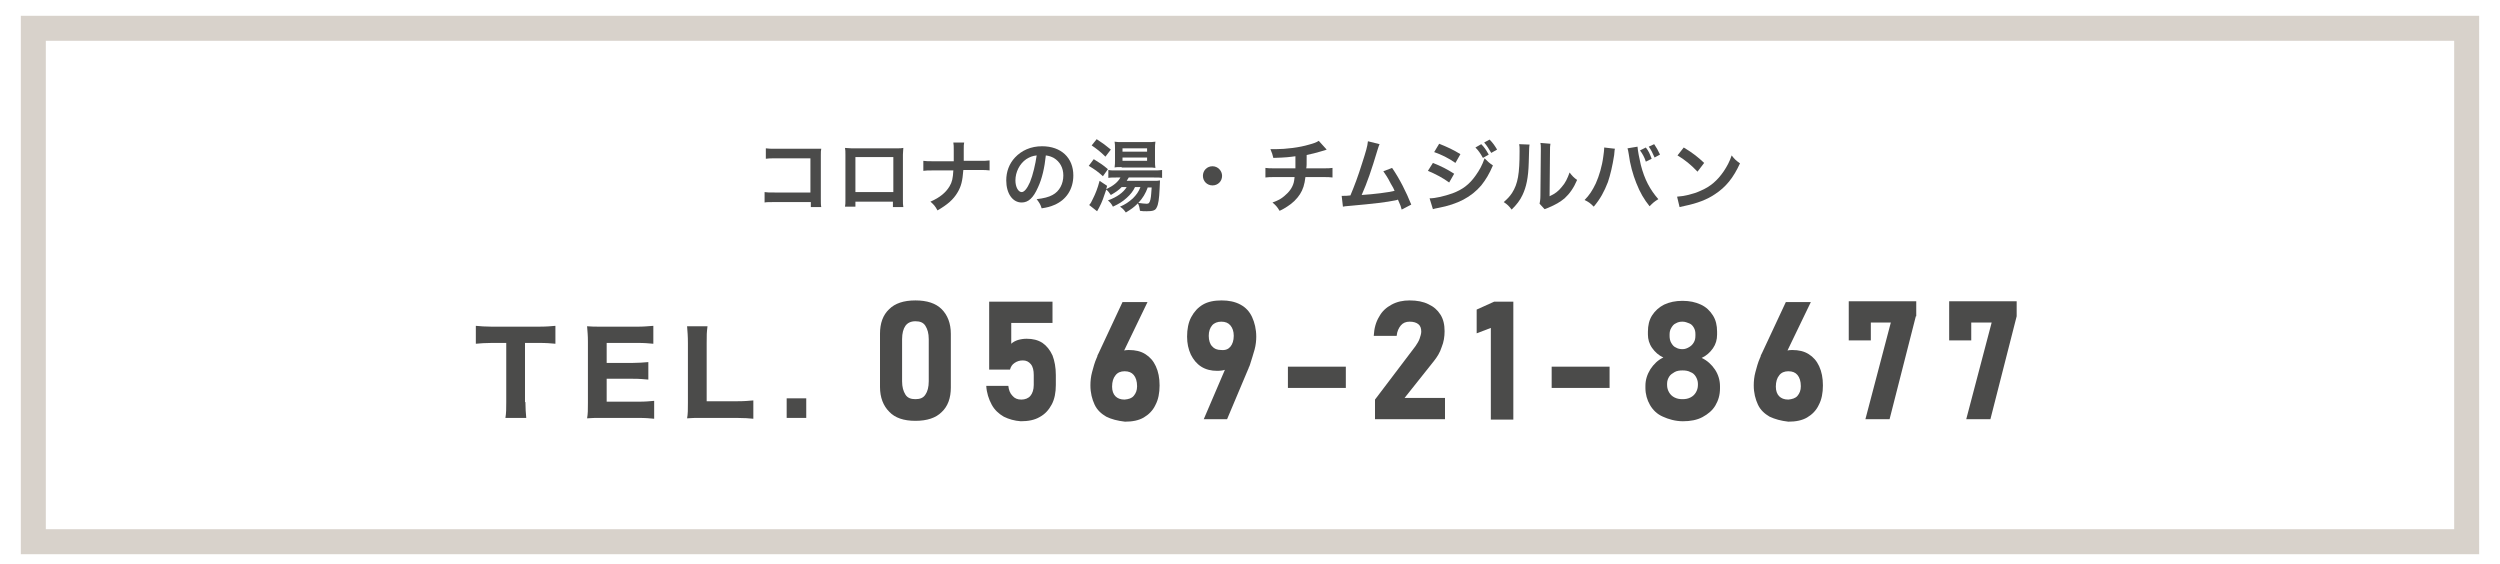 <?xml version="1.0" encoding="utf-8"?>
<!-- Generator: Adobe Illustrator 28.1.0, SVG Export Plug-In . SVG Version: 6.00 Build 0)  -->
<svg version="1.1" id="レイヤー_1" xmlns="http://www.w3.org/2000/svg" xmlns:xlink="http://www.w3.org/1999/xlink" x="0px"
	 y="0px" viewBox="0 0 600 135.4" style="enable-background:new 0 0 600 135.4;" xml:space="preserve">
<style type="text/css">
	.st0{opacity:0.58;}
	.st1{fill:#BCB2A6;}
	.st2{fill:#4B4B4A;}
</style>
<g>
	<g class="st0">
		<path class="st1" d="M589,9.8V127H11V9.8H589 M595,3.8H5V133h590V3.8L595,3.8z"/>
	</g>
	<g>
		<g>
			<g>
				<path class="st2" d="M185.8,48.5c-1.3,0-1.8,0-2.3,0.1v-2.5c0.7,0.1,1,0.1,2.4,0.1h8.6V38h-8.3c-1.3,0-1.7,0-2.4,0.1v-2.5
					c0.7,0.1,1.1,0.1,2.5,0.1h9.1c1,0,1,0,1.7,0c-0.1,0.5-0.1,0.7-0.1,1.6v10.4c0,0.9,0,1.5,0.1,2h-2.5v-1.2H185.8z"/>
				<path class="st2" d="M205.3,48.3v1.3h-2.5c0.1-0.5,0.1-0.9,0.1-1.6V37.1c0-0.7,0-1.1-0.1-1.6c0.5,0,0.9,0.1,1.6,0.1h10.8
					c0.8,0,1.2,0,1.6-0.1c0,0.5-0.1,0.9-0.1,1.6V48c0,0.7,0,1.2,0.1,1.7h-2.5v-1.3H205.3z M214.4,37.7h-9.1v8.4h9.1V37.7z"/>
				<path class="st2" d="M235,38.6c1.3,0,1.7,0,2.5-0.1v2.4c-0.7-0.1-1.2-0.1-2.4-0.1h-3.9c-0.2,2.6-0.5,3.9-1.4,5.4
					c-1,1.7-2.4,2.9-4.8,4.3c-0.6-1.1-0.9-1.4-1.7-2.1c2.3-1,3.7-2.2,4.6-3.7c0.6-1,0.8-1.9,0.9-3.8H224c-1.3,0-1.7,0-2.4,0.1v-2.4
					c0.7,0.1,1.2,0.1,2.5,0.1h4.8c0-0.8,0-1.1,0-1.5V36c0-0.8,0-1.3-0.1-1.8h2.6c-0.1,0.6-0.1,0.6-0.1,1.8l0,1.1c0,1.3,0,1.3,0,1.5
					H235z"/>
				<path class="st2" d="M249.1,45c-1.1,2.5-2.3,3.6-3.9,3.6c-2.2,0-3.7-2.2-3.7-5.3c0-2.1,0.7-4,2.1-5.5c1.6-1.7,3.8-2.7,6.5-2.7
					c4.6,0,7.5,2.8,7.5,7c0,3.3-1.7,5.9-4.6,7.1c-0.9,0.4-1.7,0.6-3,0.8c-0.3-1-0.6-1.4-1.2-2.2c1.7-0.2,2.9-0.5,3.8-1
					c1.7-0.9,2.6-2.7,2.6-4.7c0-1.8-0.8-3.3-2.3-4.2c-0.6-0.3-1.1-0.5-1.9-0.6C250.7,40.2,250.1,42.9,249.1,45z M246.3,38.2
					c-1.6,1.1-2.6,3.1-2.6,5.1c0,1.6,0.7,2.8,1.5,2.8c0.6,0,1.3-0.8,2-2.4c0.7-1.7,1.3-4.3,1.6-6.4
					C247.8,37.4,247.1,37.7,246.3,38.2z"/>
				<path class="st2" d="M262.5,38.2c1.6,1,2.1,1.3,3.4,2.4l-1.2,1.7c-1.2-1.1-1.9-1.6-3.4-2.5L262.5,38.2z M272.4,44.9
					c-0.4,0.9-1.1,1.8-2,2.6c-1,0.9-1.8,1.4-3.3,2.1c-0.3-0.6-0.7-1.1-1.2-1.5c2.2-0.8,3.7-1.9,4.5-3.2h-1.2
					c-0.8,0.8-1.4,1.2-2.6,1.9c-0.4-0.6-0.7-1-1.1-1.3c-0.6,1.8-1,3-1.7,4.3c-0.3,0.5-0.3,0.6-0.5,0.9l-1.9-1.5
					c0.3-0.3,0.6-0.8,0.9-1.5c0.6-1.2,1.1-2.4,1.6-4.3l1.8,1.2l-0.2,0.8c1.7-0.8,2.8-1.7,3.4-2.8h-1c-0.8,0-1.4,0-1.9,0.1v-1.9
					c0.4,0.1,0.8,0.1,1.8,0.1h9.1c0.9,0,1.5,0,2-0.1v1.9c-0.5-0.1-1.1-0.1-2-0.1h-6c-0.2,0.3-0.3,0.5-0.5,0.8h6.3
					c0.9,0,1.3,0,1.7-0.1c0,0.1,0,0.1-0.1,2.1c-0.1,2.3-0.3,3.7-0.7,4.4c-0.3,0.7-0.9,0.9-2.4,0.9c-0.6,0-1.1,0-1.6-0.1
					c-0.1-0.7-0.2-1.2-0.5-1.8c-1,1-1.6,1.4-2.9,2.2c-0.6-0.8-0.7-0.9-1.4-1.4c1.2-0.5,2.1-1.1,3.1-2c0.8-0.8,1.4-1.6,1.8-2.7H272.4
					z M263.2,33.4c1.4,0.9,2.2,1.5,3.4,2.5l-1.3,1.7c-1.2-1.2-2-1.8-3.3-2.7L263.2,33.4z M269.2,40.1c-0.8,0-1.3,0-1.7,0.1
					c0.1-0.6,0.1-1.2,0.1-1.8v-2.7c0-0.8,0-1.1-0.1-1.7c0.5,0.1,1,0.1,1.9,0.1h5.9c0.9,0,1.5,0,2-0.1c-0.1,0.6-0.1,1-0.1,1.9v2.6
					c0,0.8,0,1.3,0.1,1.8c-0.5-0.1-1-0.1-1.7-0.1H269.2z M269.4,36.4h5.9v-0.8h-5.9V36.4z M269.4,38.6h5.9v-0.8h-5.9V38.6z
					 M275.5,44.9c-0.6,1.6-1.2,2.6-2.3,3.8c0.8,0.1,1.5,0.2,2,0.2s0.7-0.2,0.9-1c0.2-0.8,0.2-1.9,0.3-2.9H275.5z"/>
				<path class="st2" d="M293.3,42.2c0,1.3-1,2.3-2.3,2.3s-2.3-1-2.3-2.3s1-2.3,2.3-2.3S293.3,41,293.3,42.2z"/>
				<path class="st2" d="M318.4,35.9c-0.2,0.1-0.2,0.1-1.6,0.5c-1.1,0.3-1.7,0.5-3.2,0.8c0,2.6,0,2.6-0.1,3.2h4c1.3,0,1.6,0,2.3-0.1
					v2.3c-0.7-0.1-1.1-0.1-2.3-0.1h-4.2c-0.2,1.8-0.6,3-1.3,4.1c-0.7,1.1-1.8,2.2-3.1,3c-0.5,0.3-0.9,0.6-1.8,1
					c-0.6-1-0.9-1.3-1.7-2c1.4-0.5,2.1-0.9,2.9-1.6c1.1-0.9,1.9-2,2.2-3.2c0.1-0.3,0.1-0.6,0.2-1.3h-4.7c-1.2,0-1.6,0-2.3,0.1v-2.3
					c0.7,0.1,1,0.1,2.3,0.1h4.9c0-0.8,0-1.5,0-2.9c-1.5,0.2-2.1,0.3-5.3,0.4c-0.2-0.9-0.3-1.1-0.7-2.1c0.6,0,0.9,0,1.2,0
					c2.5,0,5.8-0.4,8.1-1.1c1.1-0.3,1.7-0.5,2.3-0.9L318.4,35.9z"/>
				<path class="st2" d="M331.1,34.6c-0.2,0.4-0.2,0.5-0.5,1.4c-1.4,4.7-2.5,7.9-3.8,10.8c3-0.2,6.3-0.6,7.9-1
					c-0.2-0.5-0.4-0.9-0.9-1.7c-0.8-1.6-1.2-2.1-1.8-3l2.1-0.8c1.8,2.6,3.4,5.8,4.6,8.8l-2.3,1.2c-0.2-0.8-0.2-0.8-0.9-2.4
					c-0.2,0.1-0.2,0.1-0.7,0.2c-1.9,0.4-5.1,0.8-10.8,1.3c-1.1,0.1-1.3,0.1-1.7,0.2l-0.3-2.6c0.3,0,0.3,0,0.5,0c0.4,0,0.8,0,1.6-0.1
					c1-2.4,1.8-4.5,2.8-7.7c0.9-2.8,1.3-4.1,1.4-5.3L331.1,34.6z"/>
				<path class="st2" d="M343.9,39.1c2,0.8,3.4,1.5,5.1,2.6l-1.2,2.1c-1.5-1.1-3.2-2-5.1-2.8L343.9,39.1z M343.1,47.6
					c1.4,0,3.5-0.5,5.5-1.2c2.4-0.9,4-2.1,5.5-4.2c1-1.4,1.6-2.5,2.2-4.2c0.8,0.8,1.1,1.1,2,1.7c-0.9,2.1-1.7,3.4-2.8,4.8
					c-2.4,2.8-5.6,4.5-10.3,5.4c-0.7,0.1-0.9,0.2-1.3,0.3L343.1,47.6z M345.4,34.5c2,0.8,3.5,1.5,5.1,2.5l-1.2,2.1
					c-1.7-1.2-3.4-2-5.1-2.6L345.4,34.5z M355.5,34.6c0.8,0.8,1.1,1.3,1.8,2.5l-1.4,0.8c-0.6-1.1-1.1-1.8-1.8-2.5L355.5,34.6z
					 M357.9,36.7c-0.6-1-1-1.7-1.7-2.5l1.3-0.7c0.8,0.8,1.2,1.4,1.8,2.4L357.9,36.7z"/>
				<path class="st2" d="M367.1,34.7c-0.1,0.5-0.1,0.5-0.2,4.3c-0.1,3.7-0.6,5.9-1.5,7.8c-0.6,1.3-1.4,2.3-2.6,3.5
					c-0.7-0.9-1-1.2-1.9-1.8c0.9-0.8,1.4-1.3,2-2.2c1.4-2.2,1.8-4.6,1.8-10c0-1,0-1.2-0.1-1.7L367.1,34.7z M372.1,34.5
					c-0.1,0.6-0.1,0.9-0.1,1.8l-0.1,10.8c1.3-0.6,2.1-1.2,2.9-2.2c0.9-1,1.4-2.1,1.9-3.5c0.7,0.9,0.9,1.1,1.8,1.8
					c-0.8,1.9-1.8,3.3-3,4.4c-1.1,0.9-2.1,1.5-4,2.3c-0.4,0.2-0.6,0.2-0.8,0.3l-1.2-1.3c0.1-0.6,0.2-1,0.2-2l0.1-10.7v-0.6
					c0-0.5,0-0.9-0.1-1.3L372.1,34.5z"/>
				<path class="st2" d="M387.6,35.7c-0.1,0.2-0.1,0.4-0.2,1.5c-0.4,2.6-0.9,4.7-1.5,6.5c-0.9,2.3-1.8,4-3.4,5.9
					c-0.9-0.9-1.2-1.1-2.2-1.6c1.1-1.1,1.9-2.3,2.7-4c0.8-1.8,1.5-4.1,1.8-6.5c0.1-0.8,0.2-1.4,0.2-1.8c0-0.1,0-0.2,0-0.3
					L387.6,35.7z M393,35.2c0.1,1.1,0.4,2.7,0.8,4.4c0.9,3.5,2.2,5.9,4.2,8.2c-1,0.6-1.3,0.9-2.1,1.7c-1.3-1.6-2.3-3.3-3.2-5.6
					c-0.8-2-1.5-4.5-1.8-6.9c-0.1-0.7-0.2-1.1-0.3-1.4L393,35.2z M395,35.4c0.7,0.9,0.9,1.4,1.4,2.7l-1.4,0.7
					c-0.3-1-0.8-1.9-1.4-2.7L395,35.4z M397.1,37.8c-0.5-1.1-0.8-1.8-1.4-2.6l1.3-0.6c0.6,0.9,0.9,1.4,1.4,2.5L397.1,37.8z"/>
				<path class="st2" d="M402.5,47.2c1.6-0.1,3.9-0.6,5.6-1.4c2.4-1,4.1-2.5,5.6-4.7c0.8-1.2,1.4-2.3,1.9-3.8c0.7,0.9,1,1.2,2,1.9
					c-1.6,3.5-3.4,5.7-6,7.4c-1.9,1.3-4.3,2.2-7.2,2.8c-0.8,0.2-0.8,0.2-1.3,0.3L402.5,47.2z M404.1,35.4c2.3,1.4,3.4,2.3,4.9,3.7
					l-1.6,2.1c-1.5-1.6-3.1-2.9-4.8-3.9L404.1,35.4z"/>
			</g>
		</g>
	</g>
	<g>
		<g>
			<path class="st2" d="M126.1,96.5c0,1.5,0.1,2.6,0.2,3.8h-5c0.2-1.2,0.2-2.2,0.2-3.8V82.3h-3.4c-1.6,0-2.8,0.1-3.9,0.2v-4.3
				c1.1,0.1,2.3,0.2,3.8,0.2h11.2c1.9,0,3-0.1,4.1-0.2v4.3c-1.1-0.1-2.1-0.2-4.1-0.2h-3.2V96.5z"/>
			<path class="st2" d="M157,100.5c-1-0.1-2-0.2-3.8-0.2h-8.6c-1.8,0-2.6,0-3.7,0.1c0.2-1.1,0.2-2,0.2-3.8V82c0-1.5-0.1-2.4-0.2-3.7
				c1.1,0.1,1.8,0.1,3.7,0.1h8.4c1.5,0,2.4-0.1,3.8-0.2v4.3c-1.1-0.1-2.1-0.2-3.8-0.2h-7.4v4.8h6.2c1.5,0,2.5-0.1,3.8-0.2v4.2
				c-1.2-0.1-2-0.2-3.8-0.2h-6.2v5.5h7.7c1.7,0,2.5-0.1,3.7-0.2V100.5z"/>
			<path class="st2" d="M168.6,100.3c-1.7,0-2.7,0-3.7,0.1c0.2-1,0.2-2.1,0.2-3.8V82.5c0-1.9-0.1-2.9-0.2-4.2h4.9
				c-0.2,1.6-0.2,2-0.2,4.1v13.9h7.2c1.9,0,2.8-0.1,4-0.2v4.4c-0.8-0.1-2.3-0.2-4-0.2H168.6z"/>
			<path class="st2" d="M193.5,95.6v4.7h-4.7v-4.7H193.5z"/>
		</g>
		<g>
			<path class="st2" d="M213.4,98.8c-1.4-1.4-2.2-3.4-2.2-5.9V80.1c0-2.5,0.7-4.5,2.2-5.9c1.4-1.4,3.5-2.1,6.3-2.1
				c2.8,0,4.9,0.7,6.3,2.1c1.4,1.4,2.2,3.4,2.2,5.9v12.9c0,2.5-0.7,4.5-2.2,5.9c-1.4,1.4-3.5,2.1-6.3,2.1
				C216.9,101,214.8,100.3,213.4,98.8z M222.1,94.7c0.5-0.7,0.8-1.8,0.8-3.2V81.4c0-1.4-0.3-2.4-0.8-3.2s-1.3-1.1-2.4-1.1
				c-1.1,0-1.9,0.4-2.4,1.1s-0.8,1.8-0.8,3.2v10.1c0,1.4,0.3,2.4,0.8,3.2s1.3,1.1,2.4,1.1C220.8,95.8,221.6,95.5,222.1,94.7z"/>
			<path class="st2" d="M240.9,100c-1.2-0.7-2.2-1.6-2.9-2.9c-0.7-1.3-1.2-2.8-1.3-4.5v0h5.3v0c0.1,1,0.4,1.8,1,2.4
				c0.5,0.6,1.2,0.9,2.1,0.9c0.9,0,1.7-0.3,2.2-0.9c0.5-0.6,0.8-1.5,0.8-2.6v-2.4c0-1.1-0.2-2-0.7-2.6c-0.5-0.6-1.1-0.9-1.9-0.9
				c-0.8,0-1.4,0.2-2,0.6s-0.9,0.9-1.1,1.6h-5V72.4h15.2v5.1h-9.9v5c0.4-0.4,1-0.7,1.6-0.9c0.7-0.2,1.4-0.3,2.1-0.3
				c1.5,0,2.7,0.3,3.8,1c1,0.7,1.8,1.7,2.4,3c0.5,1.3,0.8,2.9,0.8,4.7v2.4c0,1.8-0.3,3.4-1,4.7s-1.6,2.3-2.9,3c-1.2,0.7-2.7,1-4.5,1
				C243.5,101,242.1,100.6,240.9,100z"/>
			<path class="st2" d="M265.5,100c-1.2-0.7-2.2-1.6-2.8-2.9s-1-2.8-1-4.6v0c0-1,0.1-2.1,0.4-3.2s0.6-2.3,1.1-3.4
				c0.1-0.2,0.2-0.4,0.2-0.6c0.1-0.2,0.2-0.4,0.3-0.6l5.7-12.2h6l-6.8,14.1l-1.3-0.7c0.3-0.6,0.8-1.1,1.4-1.4
				c0.6-0.3,1.3-0.5,2.2-0.5c1.6,0,2.9,0.3,4,1c1.1,0.7,1.9,1.6,2.5,2.9c0.6,1.3,0.9,2.8,0.9,4.6v0c0,1.8-0.3,3.4-1,4.7
				c-0.6,1.3-1.6,2.3-2.8,3c-1.2,0.7-2.7,1-4.5,1C268.2,101,266.7,100.6,265.5,100z M272.1,95c0.5-0.6,0.8-1.3,0.8-2.3v0
				c0-1.2-0.3-2.1-0.8-2.7s-1.2-0.9-2.2-0.9c-0.9,0-1.7,0.3-2.2,1c-0.5,0.6-0.8,1.5-0.8,2.7v0c0,1,0.3,1.8,0.8,2.3
				c0.5,0.5,1.2,0.8,2.2,0.8C270.9,95.8,271.6,95.6,272.1,95z"/>
			<path class="st2" d="M294.9,86.6l1,0.7c-0.3,0.6-0.8,1-1.5,1.3s-1.4,0.4-2.3,0.4c-1.4,0-2.7-0.3-3.8-1s-1.9-1.7-2.5-2.9
				c-0.6-1.3-0.9-2.7-0.9-4.3v0c0-1.8,0.3-3.4,1-4.7s1.6-2.3,2.8-3c1.2-0.7,2.7-1,4.5-1c1.7,0,3.2,0.3,4.5,1s2.2,1.7,2.8,3
				c0.6,1.3,1,2.9,1,4.7v0c0,0.9-0.1,2-0.4,3.1c-0.3,1.1-0.7,2.3-1.1,3.6c-0.1,0.2-0.1,0.4-0.2,0.5s-0.1,0.4-0.2,0.5l-5.1,12.1h-5.6
				L294.9,86.6z M295.3,83.2c0.5-0.6,0.8-1.5,0.8-2.6v0c0-1.1-0.3-1.9-0.8-2.5c-0.5-0.6-1.2-0.9-2.2-0.9c-0.9,0-1.7,0.3-2.2,0.9
				c-0.5,0.6-0.8,1.4-0.8,2.5v0c0,1.1,0.3,2,0.8,2.5c0.5,0.6,1.2,0.9,2.2,0.9C294.1,84.1,294.8,83.8,295.3,83.2z"/>
			<path class="st2" d="M323,88v5.1h-13.9V88H323z"/>
			<path class="st2" d="M330,95.9l9.7-12.8c0.4-0.6,0.8-1.2,1-1.8c0.2-0.6,0.4-1.2,0.4-1.7v0c0-0.8-0.2-1.4-0.7-1.8
				c-0.5-0.4-1.2-0.6-2.1-0.6c-0.9,0-1.6,0.3-2.1,0.9c-0.5,0.6-0.9,1.4-1,2.5v0h-5.5v0c0.1-1.8,0.5-3.3,1.3-4.6
				c0.7-1.3,1.7-2.2,3-2.9s2.7-1,4.3-1c1.8,0,3.3,0.3,4.5,0.9c1.3,0.6,2.2,1.4,2.9,2.5c0.7,1.1,1,2.4,1,4v0c0,1.3-0.2,2.6-0.7,3.8
				c-0.4,1.3-1.1,2.4-1.9,3.4l-7,8.8h9.7v5.1H330V95.9z"/>
			<path class="st2" d="M363.1,100.7h-5.3v-22l-3.4,1.3v-5.7l4.2-1.9h4.6V100.7z"/>
			<path class="st2" d="M386.3,88v5.1h-13.9V88H386.3z"/>
			<path class="st2" d="M399.1,100c-1.4-0.6-2.4-1.6-3.1-2.8c-0.7-1.2-1.1-2.6-1.1-4.1v-0.5c0-1.4,0.4-2.7,1.2-4
				c0.8-1.2,1.8-2.2,3.1-2.8c-1.1-0.5-2-1.3-2.7-2.3c-0.7-1-1-2.1-1-3.2v-0.7c0-1.5,0.3-2.8,1-3.9c0.7-1.1,1.7-2,2.9-2.6
				c1.3-0.6,2.7-0.9,4.4-0.9s3.1,0.3,4.4,0.9c1.3,0.6,2.2,1.5,2.9,2.6c0.7,1.1,1,2.4,1,3.9v0.7c0,1.2-0.3,2.3-1,3.3
				c-0.7,1-1.6,1.8-2.7,2.3c1.3,0.6,2.4,1.6,3.2,2.8s1.2,2.6,1.2,4v0.5c0,1.6-0.4,2.9-1.1,4.1c-0.7,1.2-1.8,2.1-3.1,2.8
				s-2.9,1-4.7,1S400.4,100.6,399.1,100z M405.7,95.4c0.6-0.3,1-0.7,1.3-1.2s0.5-1.1,0.5-1.8v-0.3c0-0.6-0.2-1.2-0.5-1.7
				c-0.3-0.5-0.7-0.9-1.3-1.1c-0.5-0.3-1.2-0.4-1.9-0.4s-1.4,0.1-1.9,0.4s-1,0.6-1.3,1.1s-0.5,1-0.5,1.7v0.3c0,0.7,0.2,1.3,0.5,1.8
				s0.7,0.9,1.3,1.2c0.6,0.3,1.2,0.4,1.9,0.4C404.5,95.8,405.1,95.7,405.7,95.4z M405.4,83.3c0.5-0.3,0.8-0.6,1.1-1.1s0.4-1,0.4-1.7
				v-0.3c0-0.6-0.1-1.1-0.4-1.6s-0.6-0.8-1.1-1c-0.5-0.2-1-0.4-1.6-0.4s-1.1,0.1-1.6,0.4c-0.5,0.2-0.8,0.6-1.1,1.1s-0.4,1-0.4,1.6
				v0.3c0,0.6,0.1,1.2,0.4,1.7s0.6,0.9,1.1,1.1c0.5,0.3,1,0.4,1.6,0.4S404.9,83.6,405.4,83.3z"/>
			<path class="st2" d="M424.7,100c-1.2-0.7-2.2-1.6-2.8-2.9s-1-2.8-1-4.6v0c0-1,0.1-2.1,0.4-3.2s0.6-2.3,1.1-3.4
				c0.1-0.2,0.2-0.4,0.2-0.6c0.1-0.2,0.2-0.4,0.3-0.6l5.7-12.2h6l-6.8,14.1l-1.3-0.7c0.3-0.6,0.8-1.1,1.4-1.4
				c0.6-0.3,1.3-0.5,2.2-0.5c1.6,0,2.9,0.3,4,1c1.1,0.7,1.9,1.6,2.5,2.9c0.6,1.3,0.9,2.8,0.9,4.6v0c0,1.8-0.3,3.4-1,4.7
				c-0.6,1.3-1.6,2.3-2.8,3c-1.2,0.7-2.7,1-4.5,1C427.4,101,426,100.6,424.7,100z M431.4,95c0.5-0.6,0.8-1.3,0.8-2.3v0
				c0-1.2-0.3-2.1-0.8-2.7s-1.2-0.9-2.2-0.9c-0.9,0-1.7,0.3-2.2,1c-0.5,0.6-0.8,1.5-0.8,2.7v0c0,1,0.3,1.8,0.8,2.3
				c0.5,0.5,1.2,0.8,2.2,0.8C430.1,95.8,430.9,95.6,431.4,95z"/>
			<path class="st2" d="M459.8,75.9l-6.3,24.7h-5.8l6.1-23.2H449v4.3h-5.3v-9.4h16.2V75.9z"/>
			<path class="st2" d="M484,75.9l-6.3,24.7h-5.8l6.1-23.2h-4.9v4.3h-5.3v-9.4H484V75.9z"/>
		</g>
	</g>
</g>
</svg>
